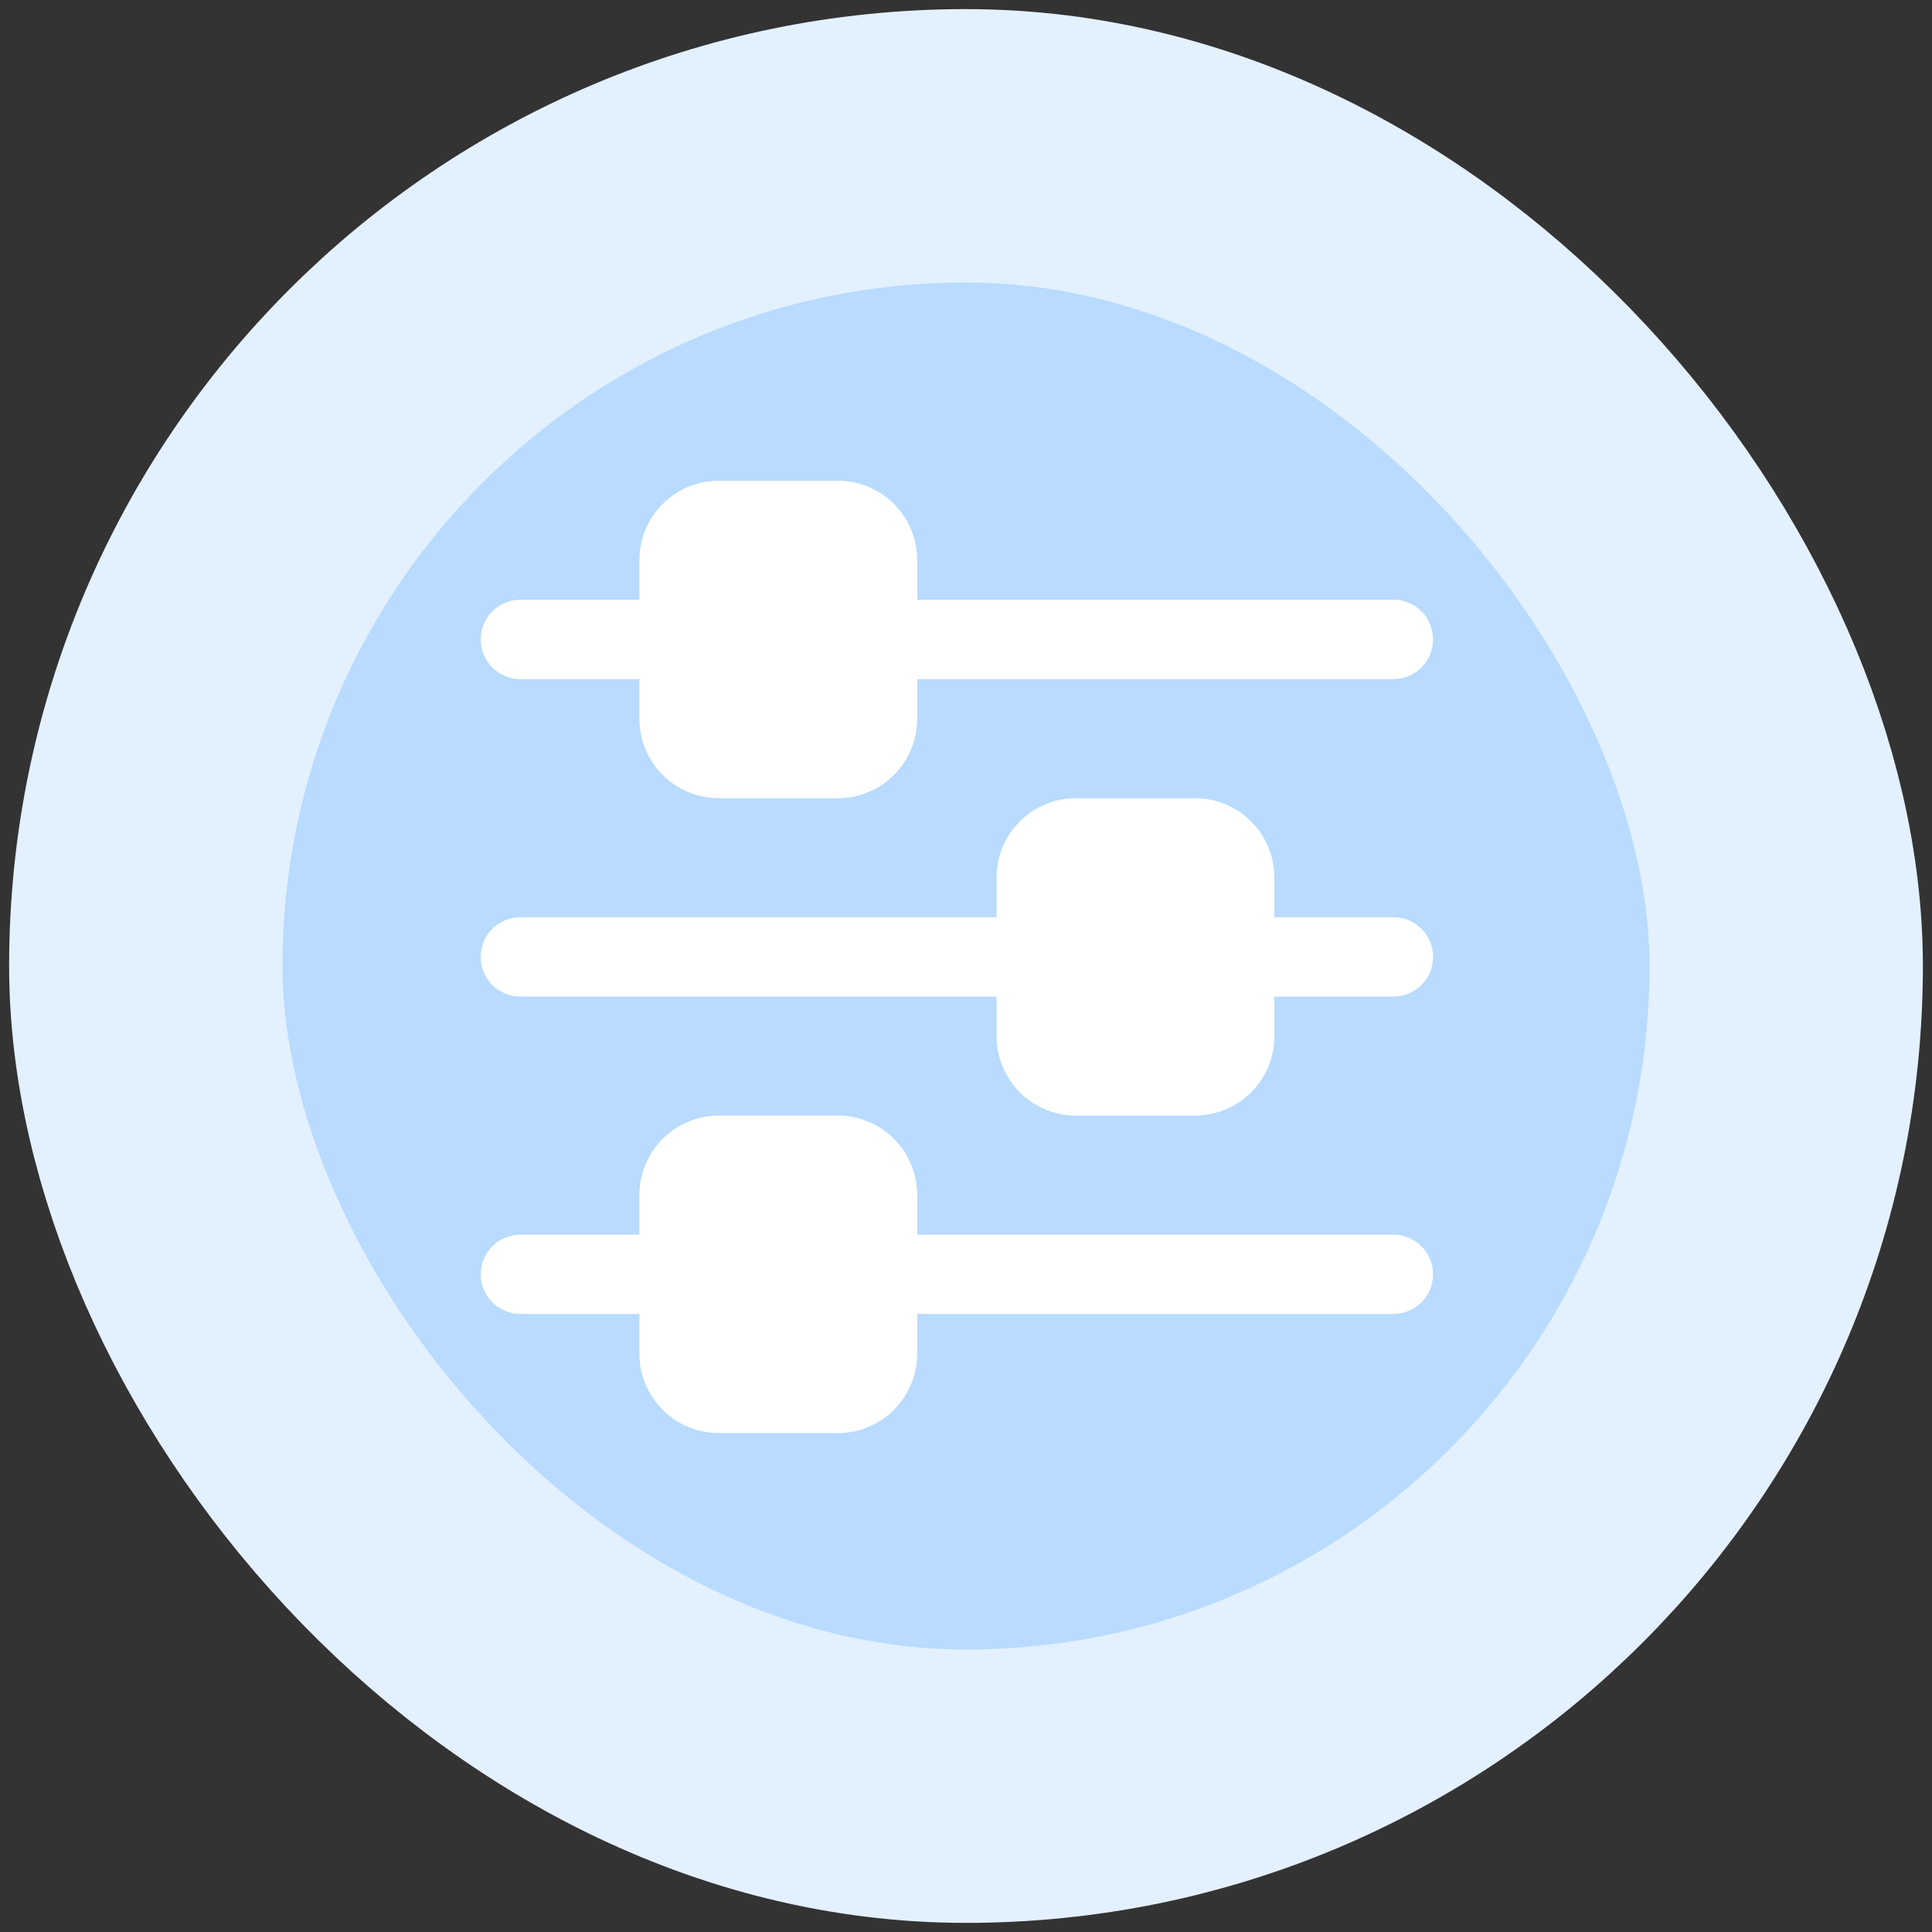 <svg width="106" height="106" viewBox="0 0 106 106" fill="none" xmlns="http://www.w3.org/2000/svg">
<rect x="0" y="0" width="106" height="106" fill="#333333" stroke="none"/>
<rect x="8" y="8" width="90" height="90" rx="45" fill="#B8DBFF"/>
<rect x="8" y="8" width="90" height="90" rx="45" stroke="#E3F0FE" stroke-width="15"/>
<path d="M78.624 69.918C78.624 70.495 78.394 71.048 77.985 71.456C77.577 71.863 77.023 72.092 76.447 72.091H50.322V74.269C50.322 74.841 50.21 75.407 49.992 75.936C49.773 76.464 49.453 76.944 49.049 77.349C48.645 77.753 48.165 78.074 47.637 78.293C47.109 78.512 46.543 78.625 45.971 78.625H39.437C38.865 78.625 38.298 78.513 37.77 78.294C37.241 78.075 36.761 77.754 36.357 77.349C35.952 76.945 35.631 76.465 35.412 75.936C35.194 75.407 35.081 74.841 35.081 74.269V72.091H28.552C27.976 72.091 27.422 71.862 27.014 71.454C26.606 71.046 26.377 70.493 26.377 69.916C26.377 69.339 26.606 68.786 27.014 68.378C27.422 67.97 27.976 67.74 28.552 67.74H35.081V65.562C35.082 64.407 35.541 63.3 36.358 62.483C37.175 61.666 38.282 61.207 39.437 61.206H45.971C48.374 61.206 50.322 63.159 50.322 65.562V67.74H76.447C76.733 67.74 77.016 67.796 77.28 67.906C77.545 68.015 77.785 68.175 77.987 68.378C78.19 68.58 78.35 68.82 78.459 69.085C78.569 69.349 78.625 69.632 78.624 69.918ZM78.624 52.5C78.625 52.786 78.569 53.069 78.459 53.334C78.35 53.598 78.19 53.839 77.987 54.041C77.785 54.243 77.545 54.404 77.28 54.513C77.016 54.622 76.733 54.678 76.447 54.678H69.918V56.856C69.918 59.26 67.966 61.206 65.562 61.206H59.028C58.457 61.207 57.891 61.094 57.363 60.876C56.835 60.657 56.355 60.337 55.951 59.932C55.547 59.528 55.227 59.049 55.008 58.521C54.79 57.993 54.677 57.427 54.678 56.855V54.678H28.552C28.266 54.678 27.983 54.622 27.719 54.513C27.454 54.404 27.214 54.243 27.012 54.041C26.809 53.839 26.649 53.598 26.54 53.334C26.43 53.069 26.374 52.786 26.375 52.5C26.374 52.214 26.43 51.931 26.54 51.666C26.649 51.402 26.809 51.161 27.012 50.959C27.214 50.757 27.454 50.596 27.719 50.487C27.983 50.378 28.266 50.322 28.552 50.322H54.678V48.144C54.677 47.573 54.79 47.007 55.008 46.479C55.227 45.951 55.547 45.471 55.951 45.067C56.355 44.663 56.835 44.342 57.363 44.124C57.891 43.905 58.457 43.793 59.028 43.793H65.562C67.966 43.793 69.918 45.74 69.918 48.144V50.322H76.447C76.733 50.322 77.016 50.378 77.28 50.487C77.545 50.596 77.785 50.757 77.987 50.959C78.19 51.161 78.35 51.402 78.459 51.666C78.569 51.931 78.625 52.214 78.624 52.5ZM26.375 35.081C26.375 34.504 26.604 33.95 27.013 33.542C27.421 33.133 27.975 32.904 28.552 32.904H35.081V30.731C35.081 30.159 35.194 29.593 35.412 29.064C35.631 28.535 35.952 28.055 36.357 27.651C36.761 27.246 37.241 26.925 37.77 26.706C38.298 26.488 38.865 26.375 39.437 26.375H45.971C46.543 26.375 47.109 26.488 47.637 26.707C48.165 26.926 48.645 27.247 49.049 27.651C49.453 28.056 49.773 28.536 49.992 29.064C50.21 29.593 50.322 30.159 50.322 30.731V32.904H76.447C77.024 32.904 77.578 33.133 77.986 33.542C78.395 33.95 78.624 34.504 78.624 35.081C78.625 35.368 78.569 35.651 78.459 35.915C78.35 36.18 78.19 36.42 77.987 36.622C77.785 36.825 77.545 36.985 77.28 37.094C77.016 37.204 76.733 37.26 76.447 37.26H50.322V39.438C50.322 41.841 48.374 43.794 45.971 43.794H39.437C38.282 43.793 37.175 43.334 36.358 42.517C35.541 41.7 35.082 40.593 35.081 39.438V37.26H28.552C28.266 37.26 27.983 37.204 27.719 37.094C27.454 36.985 27.214 36.825 27.012 36.622C26.809 36.42 26.649 36.18 26.54 35.915C26.43 35.651 26.374 35.368 26.375 35.081Z" fill="white"/>
</svg>

